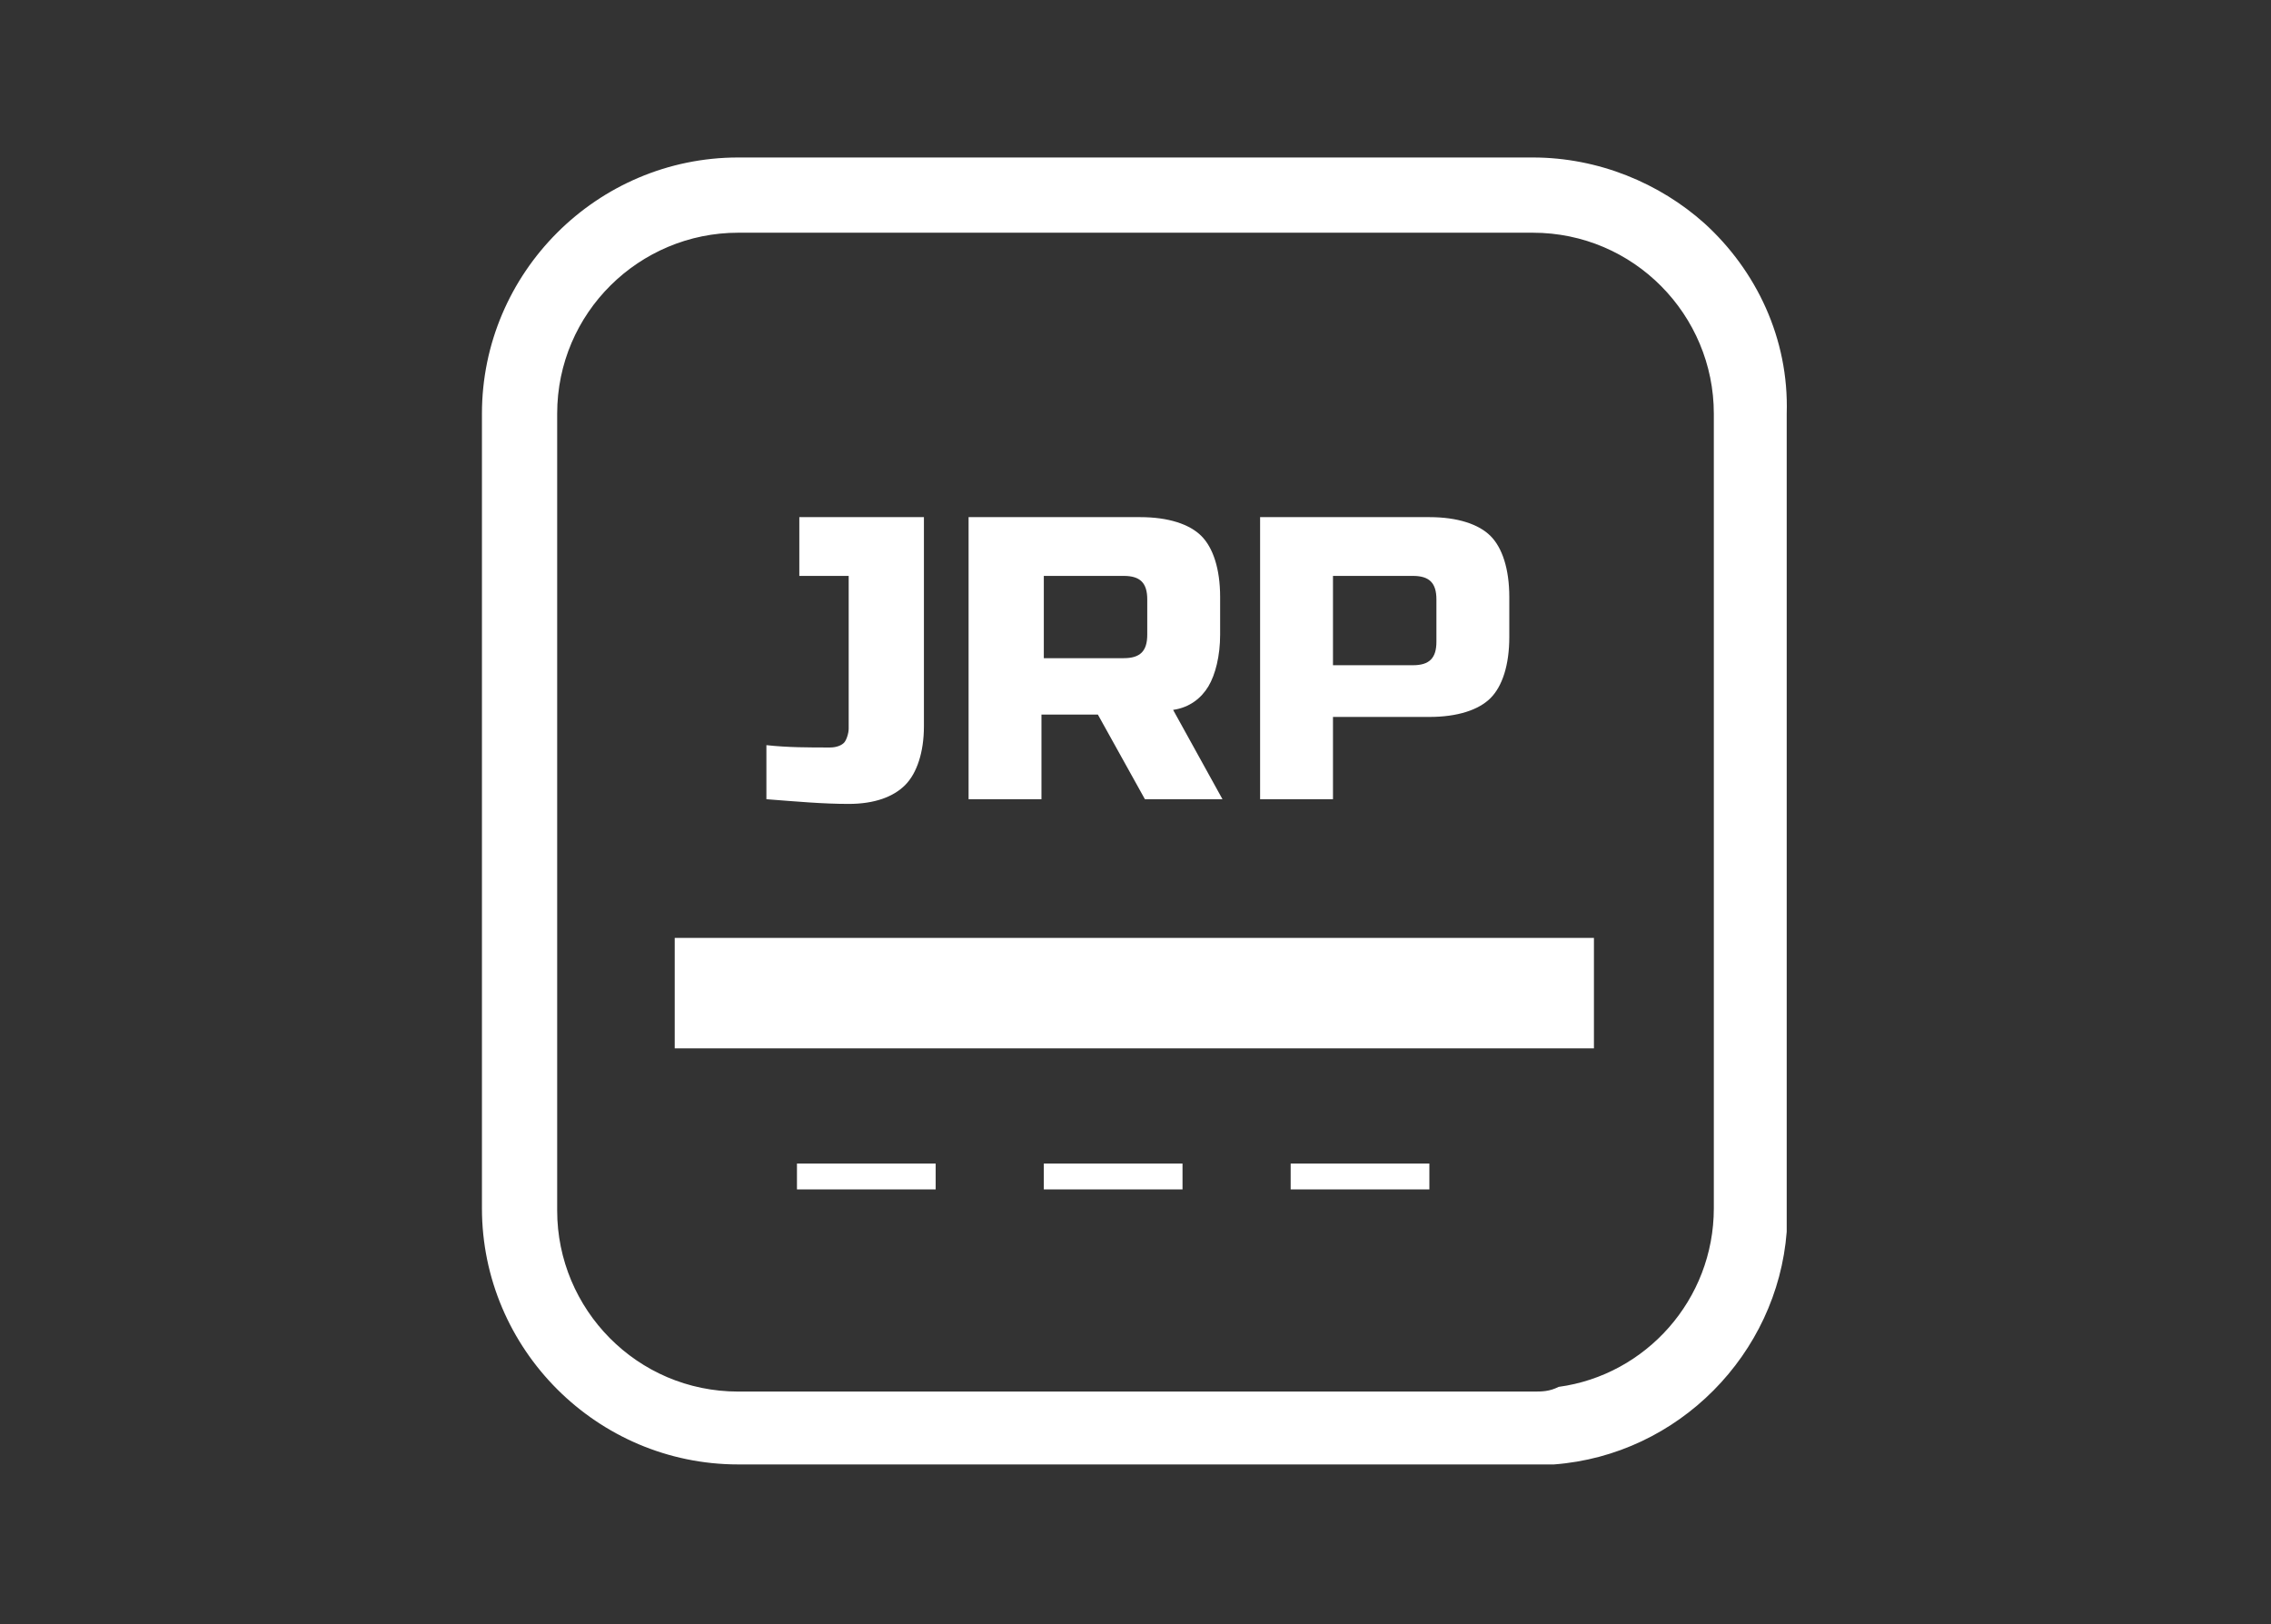 <?xml version="1.0" encoding="utf-8"?>
<!-- Generator: Adobe Illustrator 24.0.0, SVG Export Plug-In . SVG Version: 6.00 Build 0)  -->
<svg version="1.1" id="Warstwa_1" xmlns="http://www.w3.org/2000/svg" xmlns:xlink="http://www.w3.org/1999/xlink" x="0px" y="0px"
	 viewBox="0 0 96.6 69.1" style="enable-background:new 0 0 96.6 69.1;" xml:space="preserve">
<rect x="0" y="0" width="96.6" height="69.1" fill="#333333" stroke="none"/>
<style type="text/css">
	.st0{fill:#FFFFFF;}
</style>
<g>
	<g>
		<path class="st0" d="M72.5,9.5c-1.9-1.7-4.5-2.8-7.3-2.8H31.4c-6,0-10.9,4.9-10.9,10.9v33.8c0,6,4.9,10.9,10.9,10.9h33.8
			c0.3,0,0.6,0,0.9,0c5.3-0.4,9.5-4.7,9.9-9.9c0-0.3,0-0.6,0-0.9V17.6C76.1,14.4,74.7,11.5,72.5,9.5z M65.2,59.2H31.4
			c-4.3,0-7.7-3.5-7.7-7.7V17.6c0-4.3,3.5-7.7,7.7-7.7h33.8c4.3,0,7.7,3.5,7.7,7.7v33.8c0,3.9-2.9,7.1-6.6,7.6
			C65.9,59.2,65.6,59.2,65.2,59.2z"/>
	</g>
	<g>
		<rect x="54.9" y="49.5" class="st0" width="5.9" height="1.1"/>
	</g>
	<g>
		<rect x="44.4" y="49.5" class="st0" width="5.9" height="1.1"/>
	</g>
	<g>
		<rect x="33.9" y="49.5" class="st0" width="5.9" height="1.1"/>
	</g>
	<g>
		<path class="st0" d="M38.5,33.4c-0.5,0.5-1.3,0.8-2.4,0.8c-1.1,0-2.2-0.1-3.5-0.2v-2.3c0.9,0.1,1.8,0.1,2.7,0.1
			c0.3,0,0.5-0.1,0.6-0.2s0.2-0.4,0.2-0.6v-6.5H34V22h5.3v8.9C39.3,32,39,32.9,38.5,33.4z"/>
		<path class="st0" d="M41.3,22h7.2c1.2,0,2.1,0.3,2.6,0.8c0.5,0.5,0.8,1.4,0.8,2.6V27c0,0.9-0.2,1.7-0.5,2.2
			c-0.3,0.5-0.8,0.9-1.5,1l2.1,3.8h-3.3l-2-3.6h-2.4V34h-3.1V22z M48.8,25.5c0-0.7-0.3-1-1-1h-3.4V28h3.4c0.7,0,1-0.3,1-1V25.5z"/>
		<path class="st0" d="M53.6,22h7.2c1.2,0,2.1,0.3,2.6,0.8c0.5,0.5,0.8,1.4,0.8,2.6v1.7c0,1.2-0.3,2.1-0.8,2.6
			c-0.5,0.5-1.4,0.8-2.6,0.8h-4.1V34h-3.1V22z M61.1,25.5c0-0.7-0.3-1-1-1h-3.4v3.8h3.4c0.7,0,1-0.3,1-1V25.5z"/>
	</g>
	<rect x="28.7" y="39.9" class="st0" width="39.1" height="4.7"/>
</g>
</svg>
